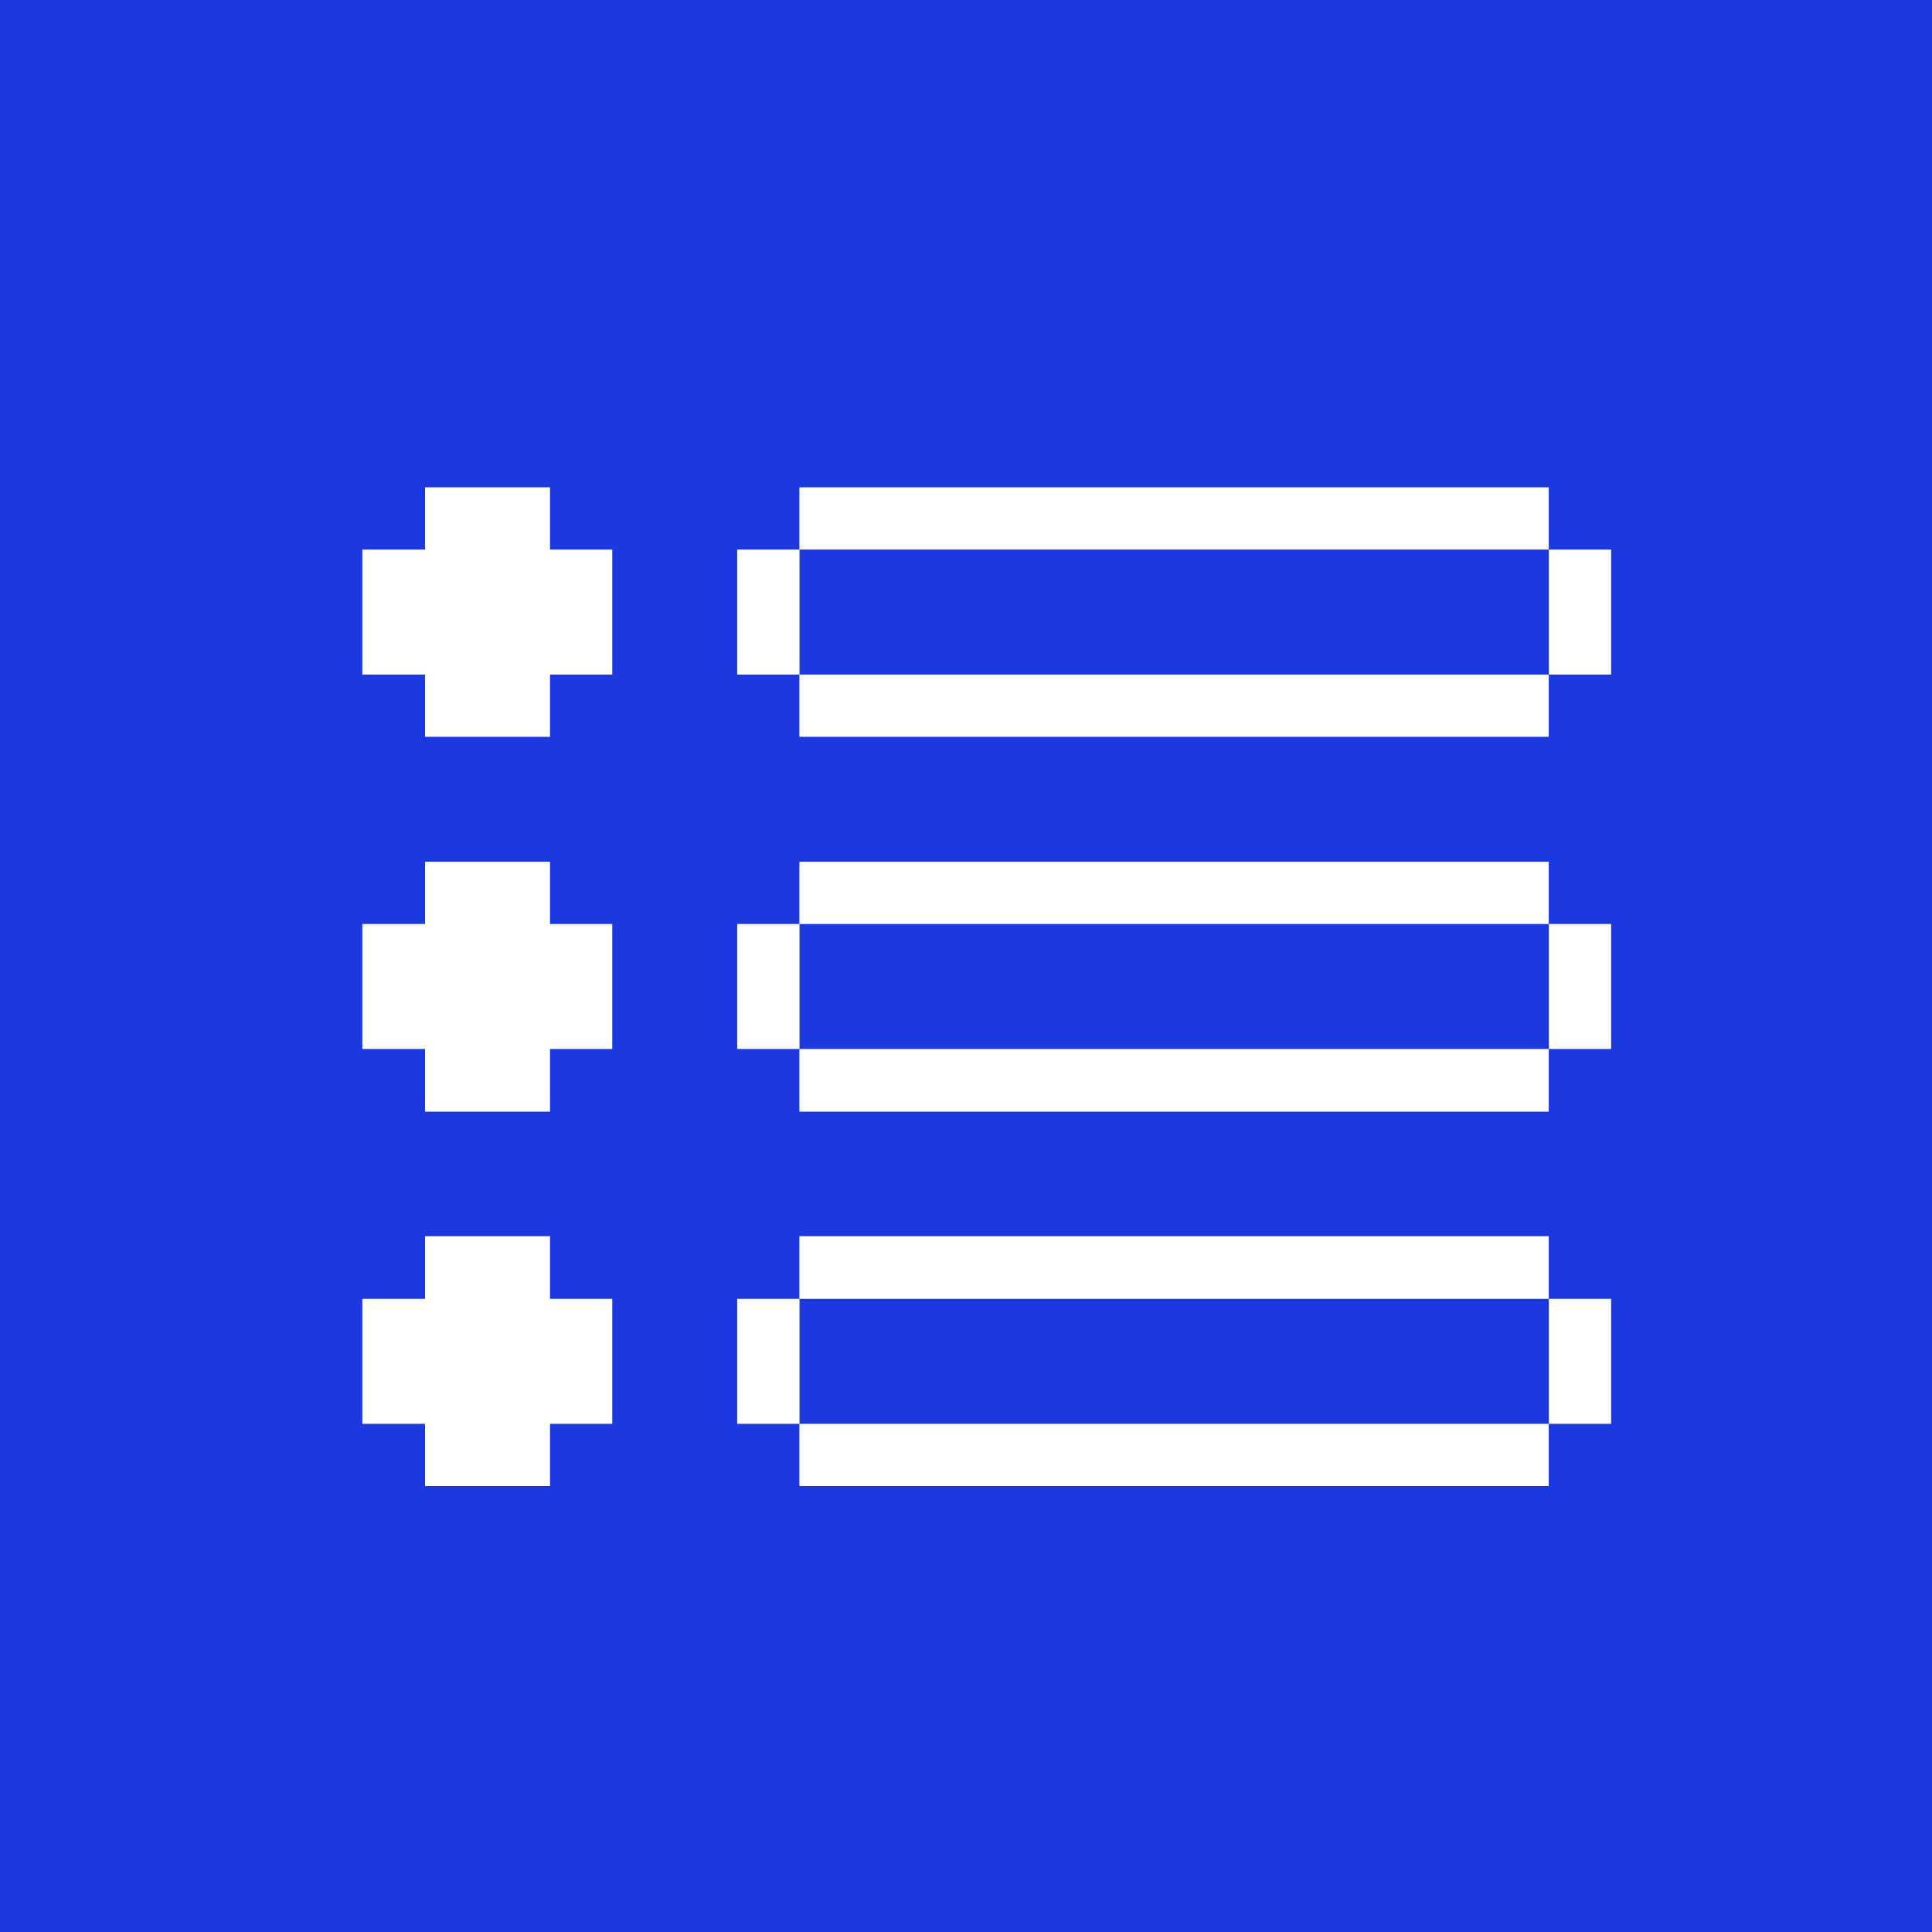<?xml version="1.0" encoding="UTF-8"?> <svg xmlns="http://www.w3.org/2000/svg" width="35" height="35" viewBox="0 0 35 35" fill="none"><rect width="35" height="35" fill="#1B39DF"></rect><g clip-path="url(#clip0_755_305)"><path d="M29.187 23.53H28.059V25.794H29.187V23.53Z" fill="white"></path><path d="M29.187 16.739H28.059V19.003H29.187V16.739Z" fill="white"></path><path d="M29.187 9.956H28.059V12.22H29.187V9.956Z" fill="white"></path><path d="M28.057 25.794H14.482V26.922H28.057V25.794Z" fill="white"></path><path d="M28.057 19.003H14.482V20.139H28.057V19.003Z" fill="white"></path><path d="M28.057 12.22H14.482V13.348H28.057V12.22Z" fill="white"></path><path d="M28.057 22.395H14.482V23.53H28.057V22.395Z" fill="white"></path><path d="M28.057 15.611H14.482V16.739H28.057V15.611Z" fill="white"></path><path d="M28.057 8.828H14.482V9.956H28.057V8.828Z" fill="white"></path><path d="M14.484 23.53H13.355V25.794H14.484V23.53Z" fill="white"></path><path d="M14.484 16.739H13.355V19.003H14.484V16.739Z" fill="white"></path><path d="M14.484 9.956H13.355V12.22H14.484V9.956Z" fill="white"></path><path d="M6.564 25.794H7.7V26.922H9.964V25.794H11.092V23.53H9.964V22.395H7.7V23.53H6.564V25.794Z" fill="white"></path><path d="M6.564 19.003H7.7V20.139H9.964V19.003H11.092V16.739H9.964V15.611H7.7V16.739H6.564V19.003Z" fill="white"></path><path d="M7.7 9.956H6.564V12.22H7.7V13.348H9.964V12.22H11.092V9.956H9.964V8.828H7.7V9.956Z" fill="white"></path></g><defs><clipPath id="clip0_755_305"><rect width="23.75" height="23.75" fill="white" transform="translate(6 6)"></rect></clipPath></defs></svg> 